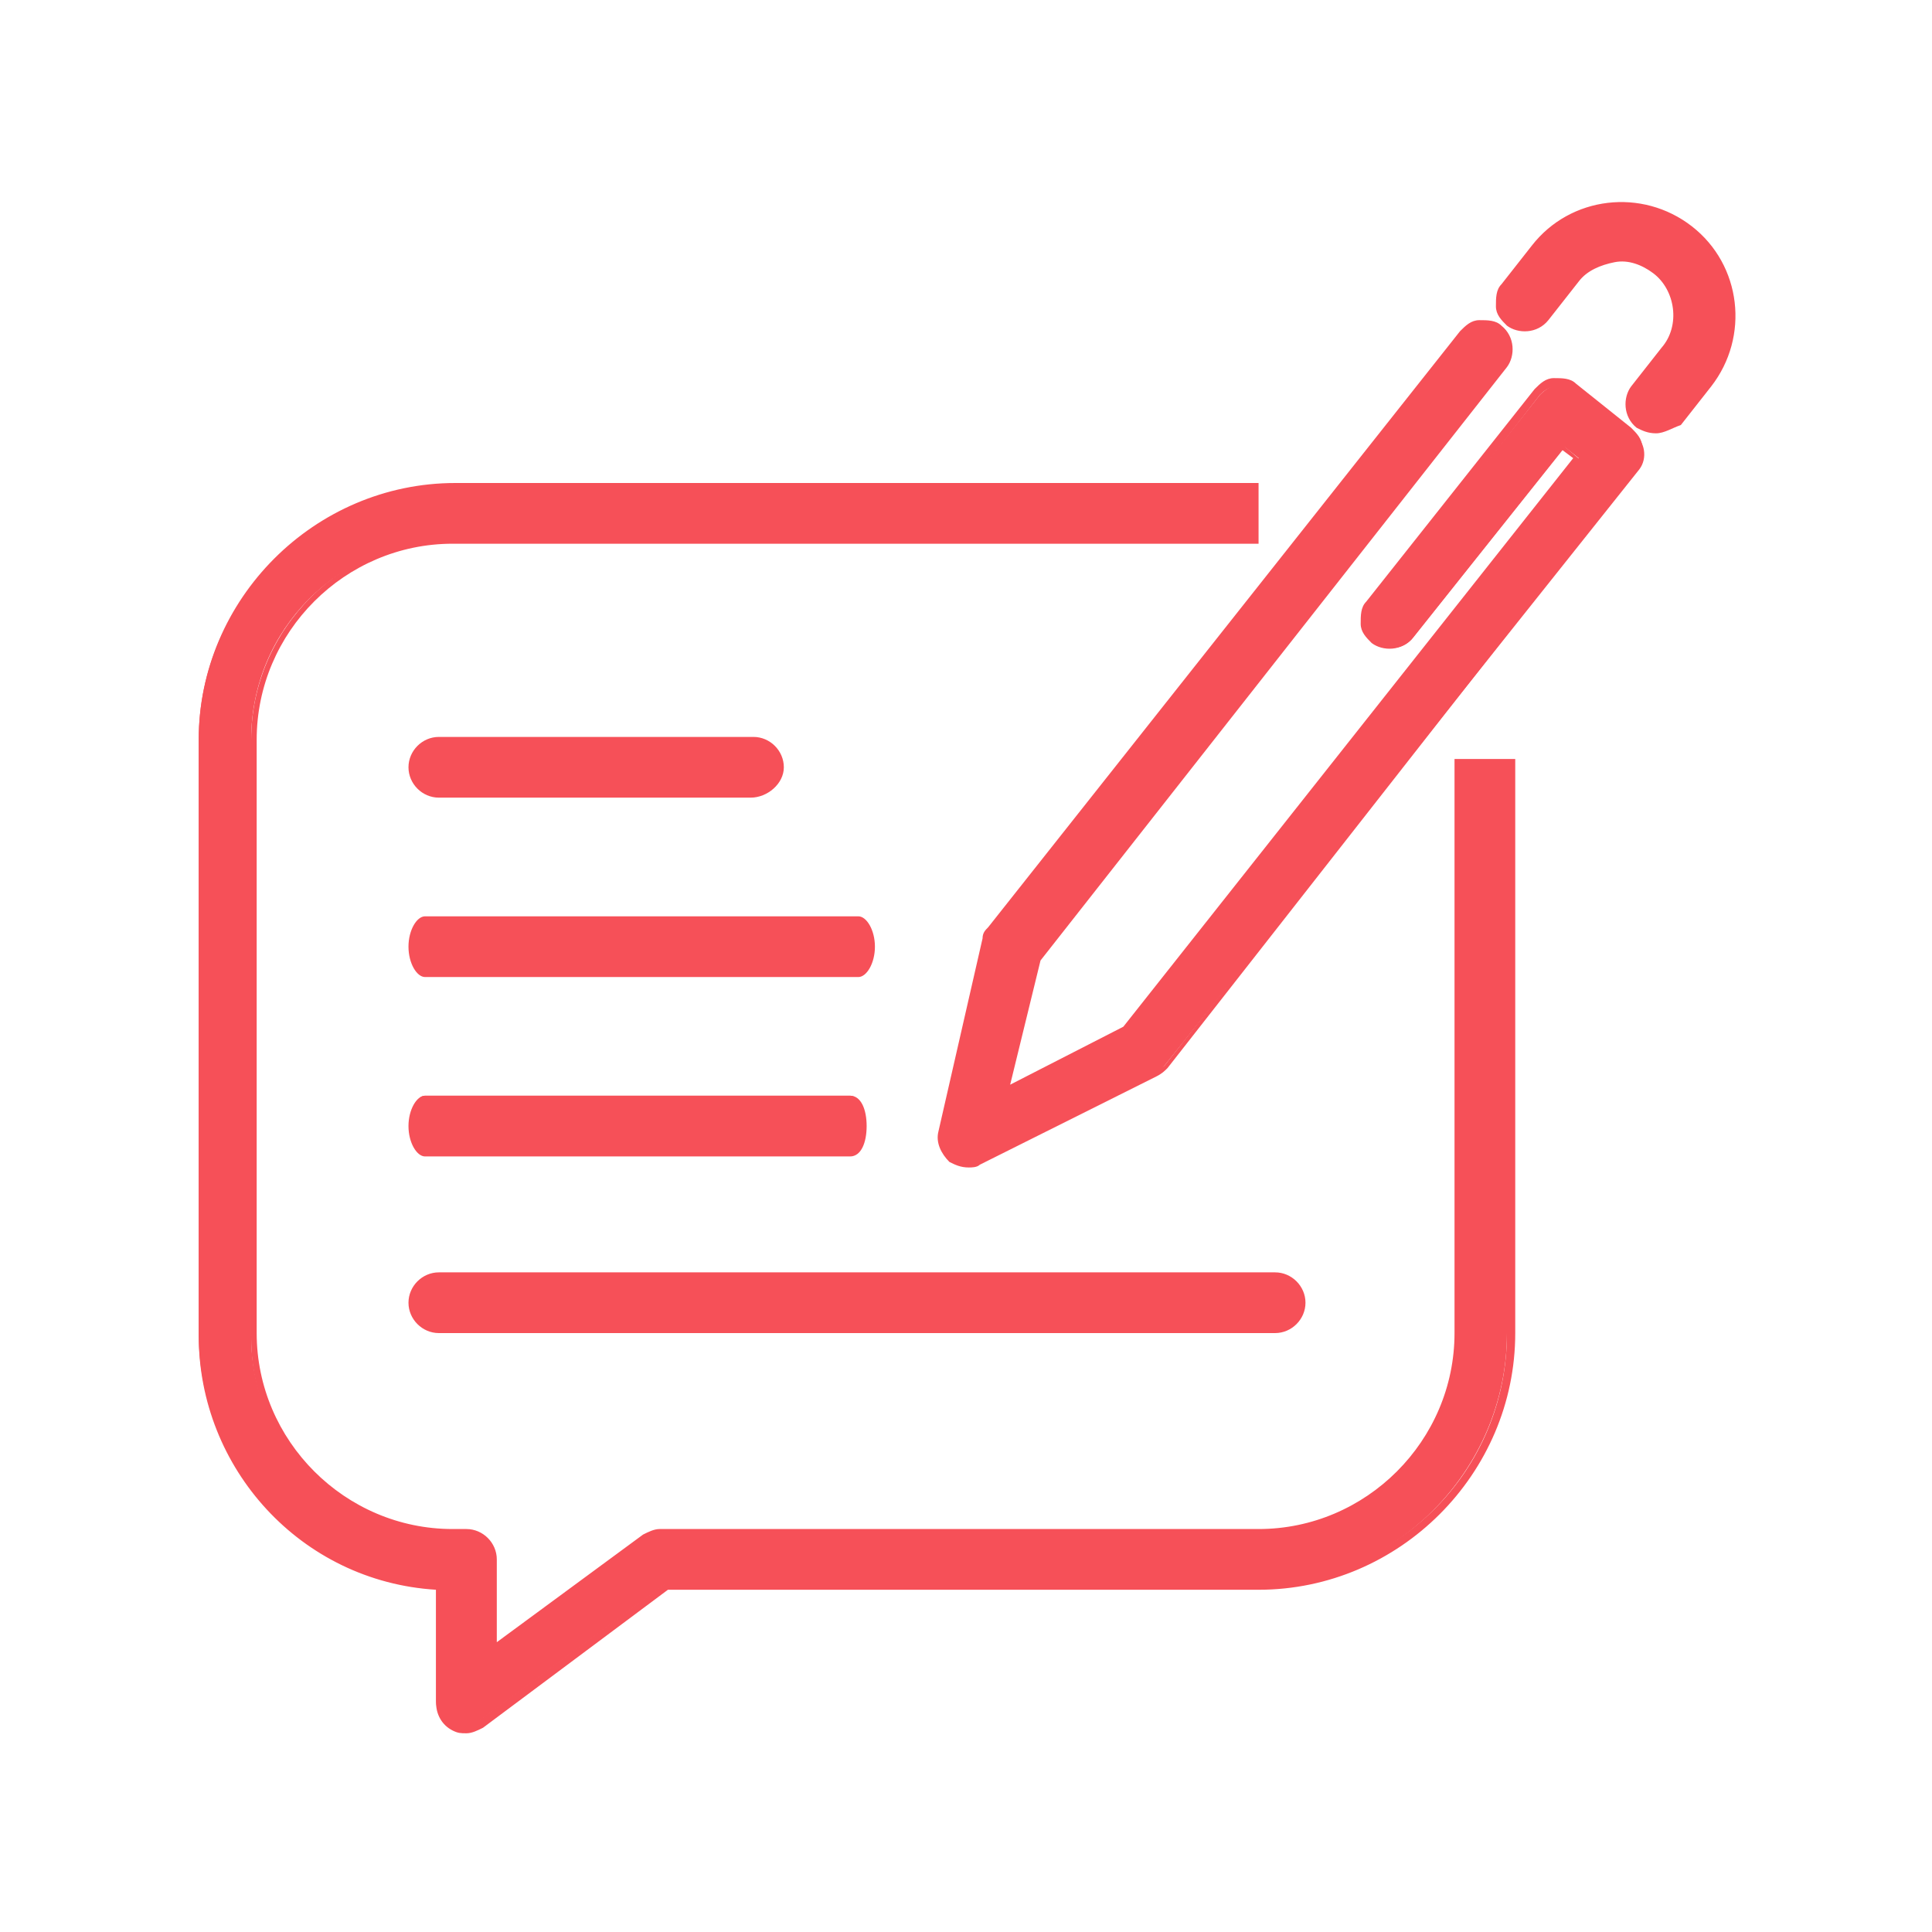 <?xml version="1.0" encoding="utf-8"?>
<!-- Generator: Adobe Illustrator 25.4.1, SVG Export Plug-In . SVG Version: 6.00 Build 0)  -->
<svg version="1.1" id="Ebene_1" xmlns="http://www.w3.org/2000/svg" xmlns:xlink="http://www.w3.org/1999/xlink" x="0px" y="0px"
	 viewBox="0 0 70 70" style="enable-background:new 0 0 70 70;" xml:space="preserve">
<style type="text/css">
	.st0{fill:#f65058;}
</style>
<g id="Ebene_3_00000008149283705342569530000012305558458926502542_">
	<g>
		<g>
			<path class="st0" d="M52.8,27.7v20.7c0,4-3.2,7.2-7.2,7.2H23.9c-0.2,0-0.4,0.1-0.6,0.2l-5.5,4.1v-3.3c0-0.5-0.4-1-1-1h-0.5
				c-4,0-7.2-3.2-7.2-7.2V26.8c0-4,3.2-7.2,7.2-7.2h29c0-0.8,0-1.5,0-1.9h-29c-5,0-9.1,4.1-9.1,9.1v21.5c0,4.9,3.8,8.9,8.6,9.1v4.2
				c0,0.4,0.2,0.7,0.5,0.9c0.1,0.1,0.3,0.1,0.4,0.1c0.2,0,0.4-0.1,0.6-0.2l6.8-5h21.4c5,0,9.1-4.1,9.1-9.1V27.7H52.8z"/>
			<path class="st0" d="M16.9,62.8c-0.2,0-0.3,0-0.5-0.1c-0.4-0.2-0.6-0.6-0.6-1v-4.1c-4.9-0.3-8.6-4.4-8.6-9.2V26.8
				c0-5.1,4.2-9.3,9.3-9.3h29.1v2.2H16.4c-3.9,0-7.1,3.2-7.1,7.1v21.5c0,3.9,3.2,7.1,7.1,7.1h0.5c0.6,0,1.1,0.5,1.1,1.1v3l5.3-3.9
				c0.2-0.1,0.4-0.2,0.6-0.2h21.7c3.9,0,7.1-3.2,7.1-7.1V27.5h2.2v20.8c0,5.1-4.2,9.3-9.3,9.3H24.2l-6.7,5
				C17.3,62.7,17.1,62.8,16.9,62.8z M16.4,17.8c-5,0-9,4-9,9v21.5c0,4.8,3.7,8.7,8.5,9H16v4.4c0,0.3,0.2,0.6,0.5,0.7
				c0.3,0.1,0.6,0.1,0.9-0.1l6.8-5h21.4c5,0,9-4,9-9V27.8h-1.7v20.6c0,4-3.3,7.3-7.3,7.3H23.9c-0.2,0-0.4,0.1-0.5,0.2l-5.7,4.2v-3.5
				c0-0.5-0.4-0.8-0.8-0.8h-0.5c-4,0-7.3-3.3-7.3-7.3V26.8c0-4,3.3-7.3,7.3-7.3h28.8v-1.7H16.4z"/>
		</g>
		<g>
			<path class="st0" d="M27.2,28.8H15.9c-0.5,0-1-0.4-1-1c0-0.5,0.4-1,1-1h11.4c0.5,0,1,0.4,1,1C28.2,28.4,27.8,28.8,27.2,28.8z"/>
			<path class="st0" d="M27.2,28.9H15.9c-0.6,0-1.1-0.5-1.1-1.1s0.5-1.1,1.1-1.1h11.4c0.6,0,1.1,0.5,1.1,1.1S27.8,28.9,27.2,28.9z
				 M15.9,27c-0.5,0-0.8,0.4-0.8,0.8s0.4,0.8,0.8,0.8h11.4c0.5,0,0.8-0.4,0.8-0.8S27.7,27,27.2,27H15.9z"/>
		</g>
		<g>
			<path class="st0" d="M31.1,35.3H15.4c-0.3,0-0.5-0.4-0.5-1c0-0.5,0.2-1,0.5-1h15.7c0.3,0,0.5,0.4,0.5,1
				C31.6,34.8,31.4,35.3,31.1,35.3z"/>
			<path class="st0" d="M31.1,35.4H15.4c-0.3,0-0.6-0.5-0.6-1.1s0.3-1.1,0.6-1.1h15.7c0.3,0,0.6,0.5,0.6,1.1S31.4,35.4,31.1,35.4z
				 M15.4,33.5c-0.2,0-0.4,0.4-0.4,0.8c0,0.5,0.2,0.8,0.4,0.8h15.7c0.2,0,0.4-0.4,0.4-0.8c0-0.5-0.2-0.8-0.4-0.8H15.4z"/>
		</g>
		<g>
			<path class="st0" d="M30.8,41.7H15.4c-0.3,0-0.5-0.4-0.5-1c0-0.5,0.2-1,0.5-1h15.4c0.3,0,0.5,0.4,0.5,1S31.1,41.7,30.8,41.7z"/>
			<path class="st0" d="M30.8,41.9H15.4c-0.3,0-0.6-0.5-0.6-1.1s0.3-1.1,0.6-1.1h15.4c0.4,0,0.6,0.5,0.6,1.1S31.2,41.9,30.8,41.9z
				 M15.4,39.9c-0.2,0-0.4,0.4-0.4,0.8s0.2,0.8,0.4,0.8h15.4c0.2,0,0.4-0.4,0.4-0.8s-0.2-0.8-0.4-0.8H15.4z"/>
		</g>
		<g>
			<path class="st0" d="M46.2,48.2H15.9c-0.5,0-1-0.4-1-1c0-0.5,0.4-1,1-1h30.3c0.5,0,1,0.4,1,1C47.2,47.7,46.7,48.2,46.2,48.2z"/>
			<path class="st0" d="M46.2,48.3H15.9c-0.6,0-1.1-0.5-1.1-1.1s0.5-1.1,1.1-1.1h30.3c0.6,0,1.1,0.5,1.1,1.1
				C47.3,47.8,46.8,48.3,46.2,48.3z M15.9,46.4c-0.5,0-0.8,0.4-0.8,0.8c0,0.5,0.4,0.8,0.8,0.8h30.3c0.5,0,0.8-0.4,0.8-0.8
				c0-0.5-0.4-0.8-0.8-0.8H15.9z"/>
		</g>
		<g>
			<g>
				<path class="st0" d="M35,42.2c-0.2,0-0.4-0.1-0.5-0.2c-0.3-0.2-0.4-0.6-0.3-1l1.6-7c0-0.1,0.1-0.3,0.2-0.4l17-21.5
					c0.3-0.4,0.9-0.5,1.3-0.2c0.4,0.3,0.5,0.9,0.2,1.3L37.6,34.7l-1.1,4.8l4.4-2.2l16.3-20.7l-0.5-0.4l-5.5,6.9
					c-0.3,0.4-0.9,0.5-1.3,0.2c-0.4-0.3-0.5-0.9-0.2-1.3l6.1-7.7c0.2-0.2,0.4-0.3,0.6-0.4c0.3,0,0.5,0,0.7,0.2l2.1,1.6
					c0.4,0.3,0.5,0.9,0.2,1.3L42.2,38.6c-0.1,0.1-0.2,0.2-0.3,0.3l-6.4,3.2C35.3,42.2,35.2,42.2,35,42.2z"/>
				<path class="st0" d="M35.1,42.3C35,42.3,35,42.3,35.1,42.3L35.1,42.3c-0.3,0-0.5-0.1-0.7-0.2c-0.3-0.3-0.5-0.7-0.4-1.1l1.6-7
					c0-0.2,0.1-0.3,0.2-0.4L52.9,12c0.2-0.2,0.4-0.4,0.7-0.4s0.6,0,0.8,0.2c0.5,0.4,0.5,1.1,0.2,1.5L37.7,34.8l-1.1,4.5l4.1-2.1
					L57,16.6l-0.4-0.3l-5.4,6.8c-0.4,0.5-1.1,0.5-1.5,0.2c-0.2-0.2-0.4-0.4-0.4-0.7c0-0.3,0-0.6,0.2-0.8l6.1-7.7
					c0.2-0.2,0.4-0.4,0.7-0.4s0.6,0,0.8,0.2l2,1.6c0.2,0.2,0.4,0.4,0.4,0.7c0,0.3,0,0.6-0.2,0.8l-17,21.7c-0.1,0.1-0.2,0.2-0.4,0.3
					l-6.4,3.2C35.4,42.3,35.2,42.3,35.1,42.3z M53.8,11.9C53.8,11.9,53.7,11.9,53.8,11.9c-0.3,0-0.5,0.1-0.7,0.3l-17,21.6
					C36,33.9,36,34,35.9,34.1l-1.6,7c-0.1,0.3,0,0.6,0.3,0.8c0.1,0.1,0.3,0.2,0.5,0.2l0,0c0.2,0,0.3,0,0.4-0.1l6.4-3.2
					c0.1-0.1,0.2-0.1,0.3-0.2l17-21.6c0.1-0.2,0.2-0.4,0.2-0.6s-0.1-0.4-0.3-0.6L57,14.2C56.8,14,56.6,14,56.4,14
					c-0.2,0-0.4,0.1-0.6,0.3l-6,7.7c-0.1,0.2-0.2,0.4-0.2,0.6s0.1,0.4,0.3,0.6c0.4,0.3,0.9,0.2,1.2-0.1l5.5-7l0.7,0.6l-0.1,0.1
					L40.9,37.4l-4.6,2.3l1.2-5.1l16.9-21.4c0.3-0.4,0.2-0.9-0.1-1.2C54.2,11.9,54,11.9,53.8,11.9z"/>
			</g>
			<g>
				<path class="st0" d="M59.9,15.6c-0.2,0-0.4-0.1-0.5-0.2c-0.4-0.4-0.5-1-0.2-1.4l1.1-1.4c0.7-0.9,0.6-2.2-0.3-2.9
					C59.1,9,57.8,9.1,57.1,10L56,11.4c-0.3,0.4-0.9,0.5-1.3,0.2c-0.4-0.3-0.5-0.9-0.2-1.3l1.1-1.4c1.4-1.7,3.9-2,5.6-0.7
					c1.7,1.4,2,3.9,0.7,5.6l-1.1,1.4C60.5,15.5,60.2,15.6,59.9,15.6z"/>
				<path class="st0" d="M60,15.7C60,15.7,59.9,15.7,60,15.7L60,15.7c-0.3,0-0.5-0.1-0.7-0.2c-0.5-0.4-0.5-1.1-0.2-1.5l1.1-1.4
					c0.7-0.8,0.5-2.1-0.3-2.7c-0.4-0.3-0.9-0.5-1.4-0.4s-1,0.3-1.3,0.7l-1.1,1.4c-0.4,0.5-1.1,0.5-1.5,0.2c-0.2-0.2-0.4-0.4-0.4-0.7
					s0-0.6,0.2-0.8l1.1-1.4c1.4-1.8,4-2.1,5.8-0.7s2.1,4,0.7,5.8l-1.1,1.4C60.6,15.5,60.3,15.7,60,15.7z M59.9,15.4
					c0.3,0,0.5-0.1,0.7-0.3l1.1-1.4c0.6-0.8,0.9-1.8,0.8-2.8S61.9,9,61.1,8.3c-1.7-1.3-4.1-1-5.4,0.6l-1.1,1.4
					c-0.1,0.2-0.2,0.4-0.2,0.6c0,0.2,0.1,0.4,0.3,0.6s0.4,0.2,0.6,0.2c0.2,0,0.4-0.1,0.6-0.3L57,10c0.4-0.5,0.9-0.8,1.5-0.8
					c0.6-0.1,1.2,0.1,1.6,0.5c1,0.8,1.1,2.1,0.4,3.1l-1.1,1.4c-0.3,0.4-0.2,0.9,0.1,1.2C59.6,15.4,59.8,15.4,59.9,15.4L59.9,15.4z"
					/>
			</g>
		</g>
	</g>
</g>
</svg>
